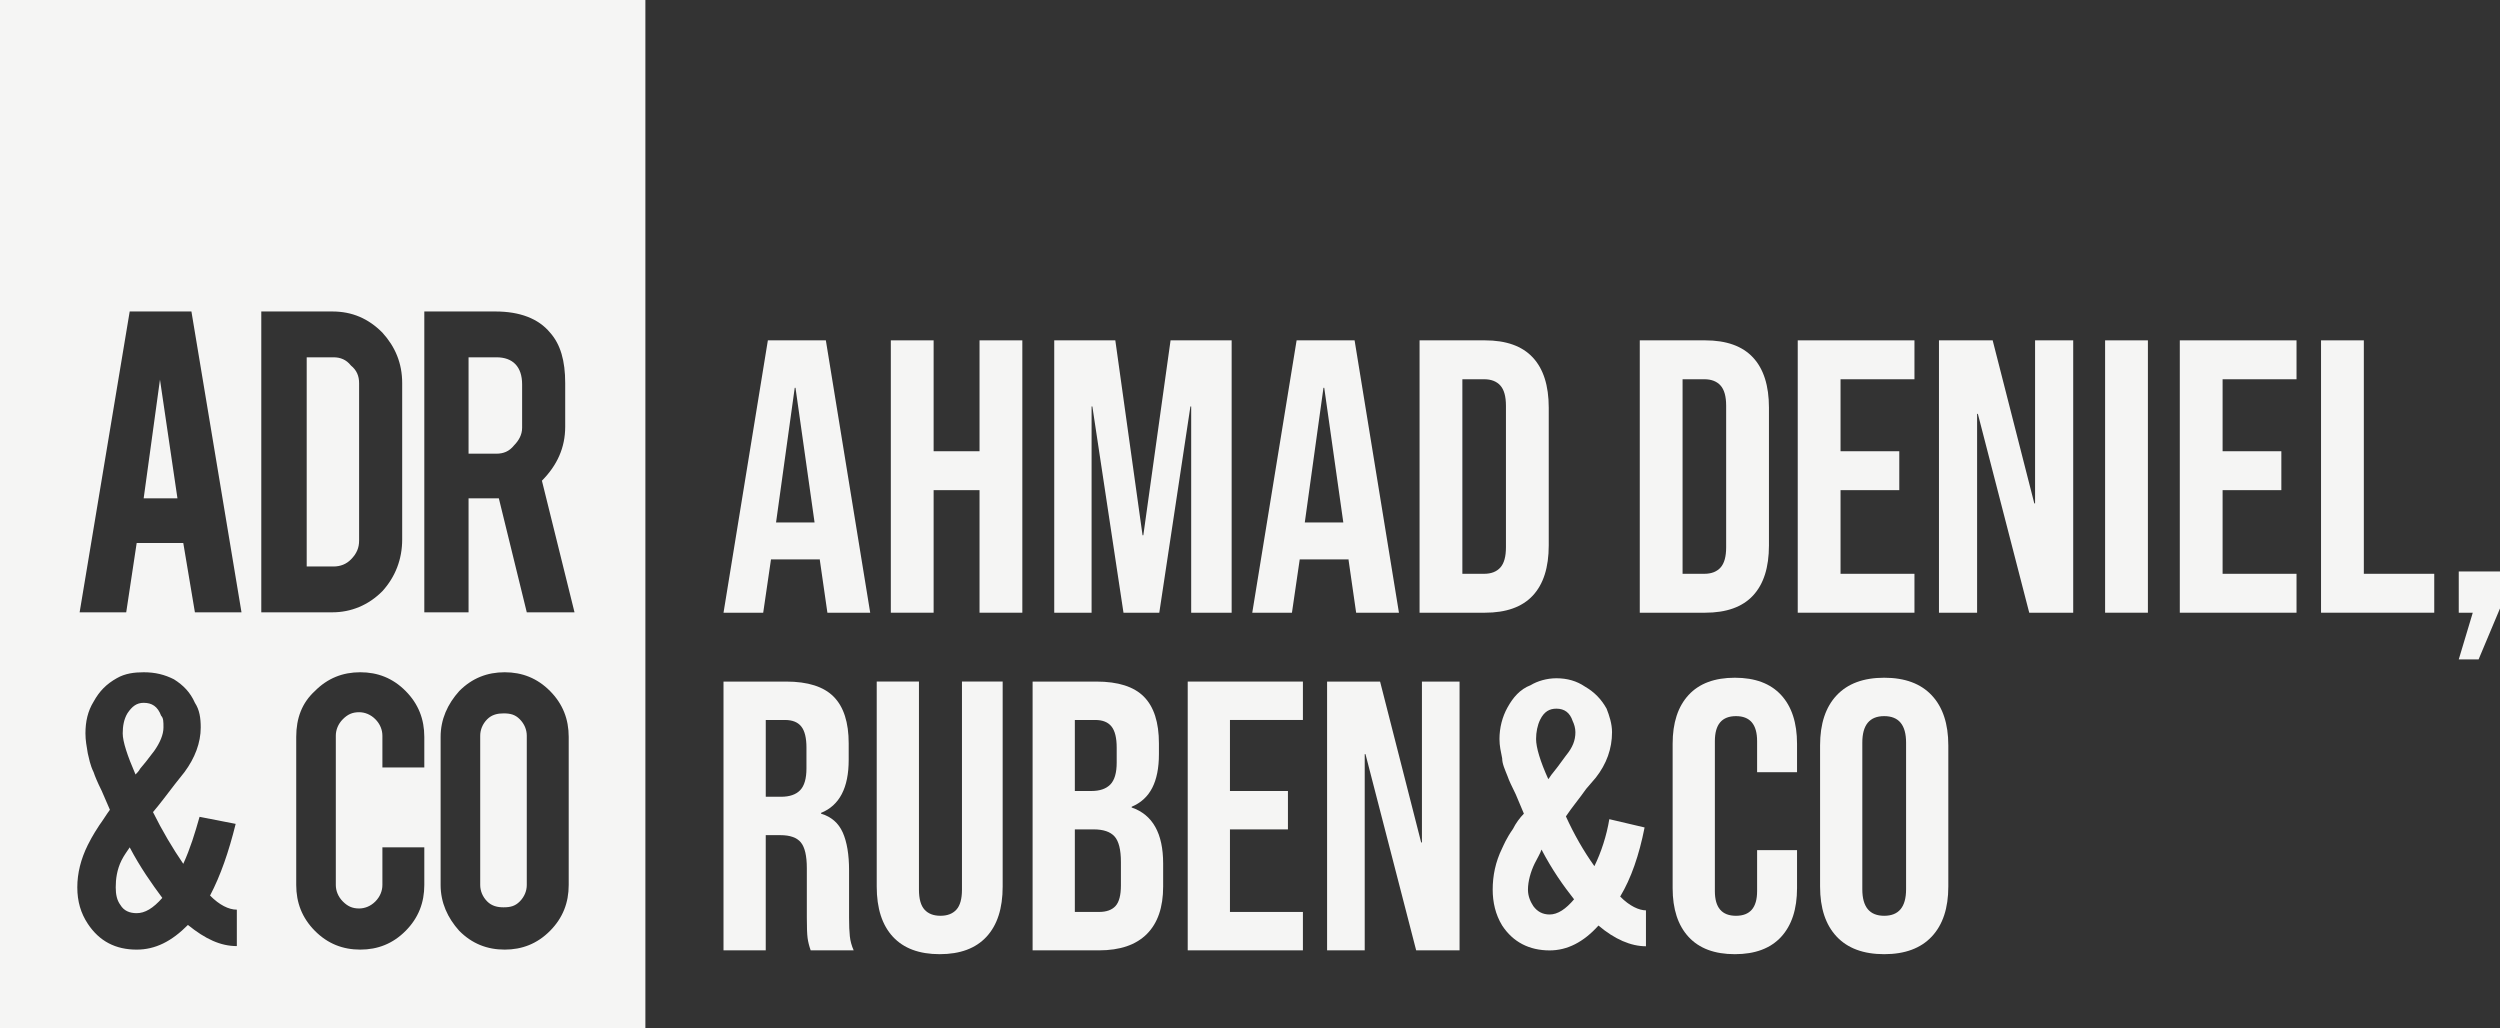 <svg height="210.063" viewBox="0 0 510.783 210.063" width="510.783" xmlns="http://www.w3.org/2000/svg"><rect x="0" y="0" width="510.783" height="210.063" fill="#333333" stroke="none"/><g fill="#f5f5f4"><path d="m147.825 139.254h12.787c4.445 0 7.688 1.034 9.727 3.099 2.04 2.066 3.059 5.244 3.059 9.531v3.373c0 5.701-1.882 9.309-5.648 10.826v.157c2.091.628 3.569 1.91 4.432 3.844.863 1.935 1.294 4.524 1.294 7.766v9.649c0 1.569.052 2.838.157 3.805.104.968.365 1.921.784 2.863h-8.786c-.314-.889-.523-1.726-.628-2.511-.106-.785-.157-2.196-.157-4.236v-10.041c0-2.511-.405-4.262-1.216-5.256-.812-.993-2.21-1.49-4.197-1.49h-2.981v23.534h-8.629v-54.914zm11.767 23.534c1.726 0 3.02-.443 3.883-1.333.863-.889 1.295-2.379 1.295-4.472v-4.236c0-1.987-.353-3.425-1.059-4.314s-1.818-1.333-3.334-1.333h-3.923v15.689h3.138z"/><path d="m182.421 191.382c-2.197-2.379-3.295-5.791-3.295-10.237v-41.891h8.629v42.519c0 1.883.379 3.243 1.137 4.079.758.837 1.844 1.255 3.256 1.255s2.497-.418 3.256-1.255c.758-.836 1.137-2.196 1.137-4.079v-42.519h8.316v41.891c0 4.446-1.098 7.858-3.295 10.237-2.196 2.38-5.387 3.569-9.57 3.569s-7.374-1.189-9.571-3.569z"/><path d="m210.975 139.254h13.022c4.445 0 7.688 1.034 9.727 3.099 2.04 2.066 3.06 5.244 3.06 9.531v2.197c0 2.824-.459 5.126-1.373 6.903-.916 1.779-2.314 3.06-4.197 3.844v.157c4.287 1.465 6.433 5.283 6.433 11.454v4.707c0 4.236-1.112 7.466-3.334 9.688-2.223 2.224-5.479 3.335-9.767 3.335h-13.571v-54.914zm12.002 22.357c1.726 0 3.02-.443 3.883-1.333.863-.889 1.295-2.379 1.295-4.472v-3.06c0-1.987-.353-3.425-1.059-4.314s-1.817-1.333-3.334-1.333h-4.158v14.512zm1.57 24.711c1.516 0 2.64-.404 3.373-1.216.732-.81 1.098-2.209 1.098-4.197v-4.785c0-2.51-.432-4.249-1.295-5.217-.863-.967-2.288-1.451-4.275-1.451h-3.844v16.866h4.942z"/><path d="m242.667 139.254h23.534v7.845h-14.905v14.512h11.846v7.845h-11.846v16.866h14.905v7.845h-23.534v-54.914z"/><path d="m271.143 139.254h10.826l8.394 32.87h.157v-32.87h7.688v54.914h-8.865l-10.355-40.087h-.157v40.087h-7.688z"/><path d="m344.998 191.421c-2.171-2.353-3.256-5.674-3.256-9.963v-29.496c0-4.288 1.085-7.609 3.256-9.963 2.169-2.353 5.321-3.53 9.453-3.53s7.282 1.177 9.453 3.53c2.169 2.353 3.255 5.675 3.255 9.963v5.805h-8.158v-6.354c0-3.399-1.439-5.099-4.315-5.099s-4.314 1.7-4.314 5.099v30.673c0 3.348 1.438 5.021 4.314 5.021s4.315-1.673 4.315-5.021v-8.394h8.158v7.766c0 4.289-1.086 7.609-3.255 9.963-2.171 2.353-5.322 3.53-9.453 3.53s-7.284-1.177-9.453-3.53z"/><path d="m375.239 191.343c-2.25-2.405-3.373-5.806-3.373-10.198v-28.869c0-4.393 1.123-7.792 3.373-10.198 2.248-2.405 5.492-3.609 9.727-3.609s7.478 1.204 9.728 3.609c2.248 2.406 3.373 5.805 3.373 10.198v28.869c0 4.393-1.125 7.794-3.373 10.198-2.25 2.406-5.492 3.608-9.728 3.608s-7.479-1.202-9.727-3.608zm14.199-9.649v-29.967c0-3.609-1.491-5.413-4.472-5.413s-4.471 1.804-4.471 5.413v29.967c0 3.609 1.49 5.413 4.471 5.413s4.472-1.804 4.472-5.413z"/><path d="m336.011 169.062c-1.108 5.647-2.769 10.444-4.987 14.113 1.94 1.974 3.88 2.822 5.266 2.822v7.338c-3.047 0-6.373-1.411-9.699-4.233-3.047 3.386-6.373 5.08-9.974 5.08-4.158 0-7.484-1.695-9.699-5.08-1.386-2.258-1.94-4.797-1.94-7.339 0-2.822.554-5.644 1.94-8.466.275-.567.832-1.978 2.215-3.953.554-1.131 1.386-2.258 2.218-3.106l-1.665-3.949c-.829-1.695-1.383-2.825-1.661-3.669-.554-1.411-1.108-2.542-1.108-3.669-.279-1.411-.554-2.542-.554-3.953 0-2.258.554-4.517 1.661-6.491 1.107-1.975 2.493-3.669 4.712-4.517 1.386-.847 3.326-1.411 5.265-1.411 2.215 0 4.155.564 5.816 1.695 1.94 1.128 3.326 2.539 4.433 4.513.557 1.414 1.111 3.105 1.111 4.8 0 3.386-1.111 6.492-3.326 9.313l-1.94 2.258c-1.386 1.975-3.047 3.953-4.158 5.644 1.665 3.669 3.604 7.058 5.819 10.164 1.386-2.825 2.494-6.211 3.051-9.597l7.202 1.691zm-19.395 17.782c1.661 0 3.323-1.128 4.987-3.105-2.218-2.822-4.433-5.928-6.651-10.161-.275.848-.829 1.695-1.386 2.822-.829 1.694-1.383 3.669-1.383 5.364 0 1.411.554 2.542 1.108 3.386.832 1.131 1.94 1.695 3.326 1.695m-2.773-35.846c0 1.694.832 4.517 2.493 8.186.279-.284.554-.847.832-1.131l1.108-1.411 1.661-2.258c1.386-1.692 1.94-3.102 1.94-4.797 0-.847-.275-1.695-.554-2.258-.554-1.695-1.661-2.542-3.323-2.542-1.386 0-2.497.567-3.326 2.258-.554 1.131-.832 2.542-.832 3.953" fill-rule="evenodd"/><path d="m131.861 210.063h-131.861v-210.063h131.861zm-94.416-99.123 2.377 14.165h9.519l-10.231-61.466h-12.611l-10.231 61.466h9.519l2.139-14.165zm-1.19-9.124h-6.902l3.332-24.251zm45.917-23.531c0-4.082-1.427-7.444-4.044-10.325-2.858-2.881-6.187-4.321-10.231-4.321h-14.513v61.466h14.513c3.807 0 7.373-1.44 10.231-4.321 2.617-2.881 4.044-6.482 4.044-10.564v-31.934zm-19.509-5.283h5.471c1.427 0 2.617.481 3.57 1.682 1.19.959 1.665 2.16 1.665 3.601v32.173c0 1.44-.475 2.642-1.665 3.843-.953.959-2.142 1.44-3.57 1.44h-5.471v-42.74zm24.028-9.363v61.466h9.041v-23.289h6.187l5.709 23.289h9.753l-6.661-26.89c3.095-3.123 4.759-6.724 4.759-11.045v-8.885c0-4.563-.953-7.925-3.092-10.325-2.38-2.881-6.187-4.321-11.183-4.321zm19.984 23.77c0 1.44-.712 2.642-1.665 3.601-.953 1.202-2.142 1.683-3.57 1.683h-5.709v-19.691h5.709c3.332 0 5.234 1.922 5.234 5.523v8.885zm-65.901 79.477c-.953 3.362-1.902 6.482-3.329 9.605-2.142-3.123-4.285-6.724-6.187-10.567 1.427-1.679 2.854-3.601 4.519-5.761l1.905-2.4c2.139-2.881 3.329-6.003 3.329-9.127 0-1.918-.237-3.601-1.19-5.041-.949-2.161-2.377-3.601-4.282-4.803-1.902-.959-3.807-1.44-6.187-1.44-1.902 0-3.804.239-5.472 1.202-2.139 1.201-3.566 2.642-4.756 4.802-1.19 1.922-1.668 4.082-1.668 6.482 0 1.44.241 2.642.478 4.082.237.962.475 2.403 1.19 3.843.237.72.712 1.918 1.665 3.84l1.665 3.843c-.712.959-1.427 2.16-2.139 3.12-1.43 2.16-2.142 3.604-2.38 4.082-1.427 2.881-2.142 5.765-2.142 8.646s.715 5.28 2.142 7.441c2.38 3.604 5.709 5.284 9.99 5.284 3.807 0 7.139-1.68 10.468-5.041 3.57 2.881 6.661 4.321 9.994 4.321v-7.444c-1.665 0-3.57-.959-5.471-2.881 2.139-4.082 3.807-8.884 5.234-14.646l-7.377-1.44zm-16.177 18.008c-.715-.959-.953-2.161-.953-3.601 0-1.683.237-3.604 1.19-5.523.475-.962 1.19-1.922 1.665-2.642 2.142 4.082 4.522 7.444 6.661 10.325-1.902 2.16-3.566 3.12-5.234 3.12-1.427 0-2.617-.478-3.329-1.679m1.427-39.139c.953-1.44 1.902-2.16 3.329-2.16 1.668 0 2.858.72 3.57 2.642.475.481.475 1.201.475 2.399 0 1.444-.712 3.123-1.902 4.803l-1.665 2.164-1.19 1.44c-.237.478-.715.959-.953 1.198-1.665-3.84-2.617-6.721-2.617-8.403 0-1.44.237-2.881.953-4.082m56.86 44.421c2.617-2.642 3.807-5.765 3.807-9.366v-7.683h-8.563v7.683c0 1.201-.478 2.399-1.43 3.362-.949.959-2.139 1.44-3.329 1.44-1.427 0-2.38-.481-3.332-1.44-.949-.962-1.427-2.16-1.427-3.362v-30.494c0-1.202.478-2.403 1.427-3.362.953-.959 1.905-1.44 3.332-1.44 1.19 0 2.38.481 3.329 1.44.953.959 1.43 2.16 1.43 3.362v6.482h8.563v-6.243c0-3.601-1.19-6.721-3.807-9.363s-5.709-3.843-9.278-3.843-6.661 1.202-9.278 3.843c-2.617 2.4-3.807 5.523-3.807 9.363v30.255c0 3.601 1.19 6.724 3.807 9.366 2.617 2.639 5.709 3.84 9.278 3.84s6.661-1.202 9.278-3.84m10.943-48.983c-2.377 2.642-3.804 5.762-3.804 9.363v30.255c0 3.601 1.427 6.724 3.804 9.366 2.617 2.639 5.712 3.84 9.282 3.84s6.661-1.202 9.278-3.84c2.617-2.642 3.807-5.765 3.807-9.366v-30.255c0-3.601-1.19-6.721-3.807-9.363s-5.712-3.843-9.278-3.843-6.665 1.202-9.282 3.843m13.801 39.618c0 1.201-.475 2.399-1.427 3.362-.953.959-1.905 1.202-3.332 1.202-1.19 0-2.377-.242-3.329-1.202-.953-.962-1.427-2.16-1.427-3.362v-30.494c0-1.202.475-2.403 1.427-3.362.953-.959 2.139-1.201 3.329-1.201 1.427 0 2.38.242 3.332 1.201.953.959 1.427 2.16 1.427 3.362z" fill-rule="evenodd"/><path d="m156.888 69.538h11.844l9.062 55.645h-8.744l-1.59-11.05v.159h-9.936l-1.59 10.891h-8.109l9.062-55.645zm9.539 37.203-3.895-27.505h-.159l-3.816 27.505z"/><path d="m182.007 69.538h8.744v22.656h9.38v-22.656h8.745v55.645h-8.745v-25.04h-9.38v25.04h-8.744z"/><path d="m215.394 69.538h12.48l5.565 39.826h.158l5.565-39.826h12.48v55.645h-8.267v-42.131h-.159l-6.359 42.131h-7.314l-6.359-42.131h-.159v42.131h-7.631z"/><path d="m264.918 69.538h11.844l9.062 55.645h-8.745l-1.59-11.05v.159h-9.937l-1.59 10.891h-8.108l9.062-55.645zm9.539 37.203-3.896-27.505h-.159l-3.815 27.505z"/><path d="m290.036 69.538h13.355c4.345 0 7.604 1.166 9.778 3.498 2.172 2.333 3.259 5.751 3.259 10.255v28.141c0 4.505-1.086 7.923-3.259 10.255-2.174 2.333-5.433 3.498-9.778 3.498h-13.355v-55.645zm13.196 47.696c1.431 0 2.531-.424 3.299-1.272.767-.847 1.153-2.226 1.153-4.134v-28.936c0-1.908-.386-3.285-1.153-4.134-.769-.847-1.868-1.272-3.299-1.272h-4.451v39.747h4.451z"/><path d="m335.028 69.538h13.354c4.345 0 7.605 1.166 9.778 3.498 2.172 2.333 3.26 5.751 3.26 10.255v28.141c0 4.505-1.087 7.923-3.26 10.255-2.173 2.333-5.433 3.498-9.778 3.498h-13.354v-55.645zm13.196 47.696c1.43 0 2.53-.424 3.299-1.272.768-.847 1.153-2.226 1.153-4.134v-28.936c0-1.908-.385-3.285-1.153-4.134-.769-.847-1.868-1.272-3.299-1.272h-4.452v39.747h4.452z"/><path d="m367.301 69.538h23.849v7.95h-15.104v14.706h12.004v7.95h-12.004v17.091h15.104v7.949h-23.849v-55.645z"/><path d="m396.158 69.538h10.97l8.506 33.308h.159v-33.308h7.79v55.645h-8.983l-10.494-40.621h-.158v40.621h-7.79z"/><path d="m430.1 69.538h8.744v55.645h-8.744z"/><path d="m445.362 69.538h23.848v7.95h-15.104v14.706h12.004v7.95h-12.004v17.091h15.104v7.949h-23.848v-55.645z"/><path d="m474.217 69.538h8.744v47.696h14.388v7.949h-23.132z"/><path d="m505.219 125.183h-2.862v-8.426h8.426v7.552l-4.372 10.414h-4.054z"/></g></svg>